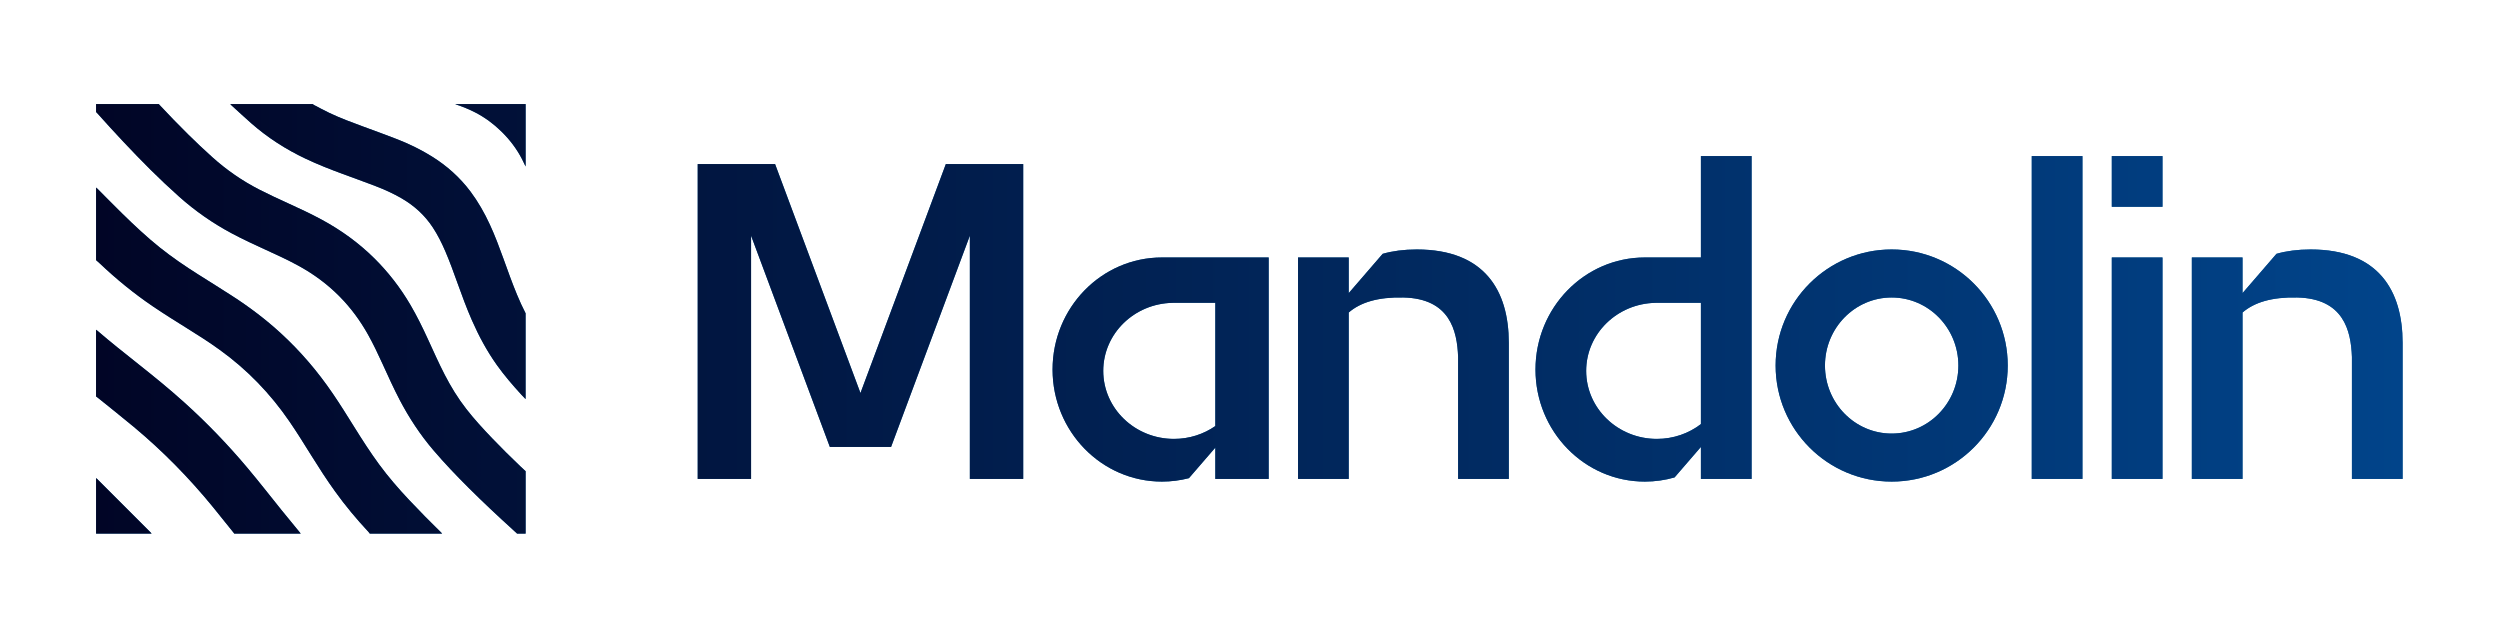<svg width="937" height="239" viewBox="0 0 937 239" fill="none" xmlns="http://www.w3.org/2000/svg">
<path d="M193.799 199.99C193.229 199.46 192.659 198.92 192.079 198.4C186.49 193.33 180.98 188.161 175.64 182.841C171.051 178.261 166.571 173.582 162.361 168.642C157.452 162.882 153.332 156.603 149.822 149.913C147.512 145.503 145.473 140.964 143.403 136.434C141.713 132.734 139.983 129.064 138.003 125.515C135.053 120.215 131.493 115.375 127.214 111.056C122.624 106.426 117.434 102.626 111.715 99.516C107.805 97.386 103.765 95.527 99.726 93.687C95.426 91.727 91.136 89.737 86.957 87.517C79.807 83.707 73.207 79.118 67.158 73.728C63.498 70.468 59.938 67.108 56.459 63.659C49.569 56.809 42.959 49.709 36.49 42.48C36.36 42.33 36.28 42.08 36.01 42.1V39C43.84 39 51.679 39 59.508 39C59.588 39.1 59.678 39.21 59.768 39.3C63.258 43.04 66.818 46.72 70.448 50.309C73.407 53.239 76.447 56.089 79.537 58.879C84.917 63.719 90.816 67.798 97.266 71.098C100.776 72.898 104.365 74.548 107.955 76.188C112.255 78.148 116.544 80.138 120.704 82.397C127.904 86.307 134.483 91.067 140.313 96.837C145.562 102.036 150.042 107.836 153.782 114.205C156.252 118.405 158.382 122.775 160.411 127.195C162.441 131.614 164.411 136.054 166.641 140.384C168.981 144.923 171.631 149.273 174.781 153.303C177.77 157.133 181.05 160.692 184.4 164.202C187.84 167.802 191.389 171.302 194.989 174.742C195.649 175.372 196.329 175.981 196.999 176.601V200H193.799V199.99Z" fill="#1C6DA4"/>
<path d="M193.799 199.99C193.229 199.46 192.659 198.92 192.079 198.4C186.49 193.33 180.98 188.161 175.64 182.841C171.051 178.261 166.571 173.582 162.361 168.642C157.452 162.882 153.332 156.603 149.822 149.913C147.512 145.503 145.473 140.964 143.403 136.434C141.713 132.734 139.983 129.064 138.003 125.515C135.053 120.215 131.493 115.375 127.214 111.056C122.624 106.426 117.434 102.626 111.715 99.516C107.805 97.386 103.765 95.527 99.726 93.687C95.426 91.727 91.136 89.737 86.957 87.517C79.807 83.707 73.207 79.118 67.158 73.728C63.498 70.468 59.938 67.108 56.459 63.659C49.569 56.809 42.959 49.709 36.49 42.48C36.36 42.33 36.28 42.08 36.01 42.1V39C43.84 39 51.679 39 59.508 39C59.588 39.1 59.678 39.21 59.768 39.3C63.258 43.04 66.818 46.72 70.448 50.309C73.407 53.239 76.447 56.089 79.537 58.879C84.917 63.719 90.816 67.798 97.266 71.098C100.776 72.898 104.365 74.548 107.955 76.188C112.255 78.148 116.544 80.138 120.704 82.397C127.904 86.307 134.483 91.067 140.313 96.837C145.562 102.036 150.042 107.836 153.782 114.205C156.252 118.405 158.382 122.775 160.411 127.195C162.441 131.614 164.411 136.054 166.641 140.384C168.981 144.923 171.631 149.273 174.781 153.303C177.77 157.133 181.05 160.692 184.4 164.202C187.84 167.802 191.389 171.302 194.989 174.742C195.649 175.372 196.329 175.981 196.999 176.601V200H193.799V199.99Z" fill="url(#paint0_linear_357_1764)"/>
<path d="M36.01 70.298C36.16 70.428 36.32 70.538 36.46 70.678C39.56 73.778 42.619 76.908 45.749 79.978C50.309 84.447 54.959 88.817 59.948 92.807C64.528 96.456 69.358 99.746 74.307 102.876C78.517 105.536 82.747 108.166 86.936 110.866C93.436 115.055 99.585 119.695 105.275 124.925C112.625 131.674 119.054 139.204 124.674 147.443C127.534 151.623 130.203 155.933 132.883 160.222C135.803 164.902 138.783 169.542 142.043 173.992C145.522 178.731 149.362 183.161 153.382 187.431C157.332 191.63 161.391 195.73 165.511 199.76C165.581 199.83 165.641 199.91 165.701 199.99H138.603C138.453 199.8 138.313 199.59 138.153 199.41C133.663 194.6 129.463 189.571 125.624 184.231C122.424 179.791 119.474 175.201 116.584 170.562C113.945 166.332 111.325 162.102 108.505 157.993C101.335 147.523 92.656 138.534 82.357 131.114C78.357 128.224 74.197 125.585 70.007 122.975C65.768 120.335 61.528 117.685 57.388 114.885C50.229 110.036 43.549 104.576 37.28 98.626C36.87 98.226 36.43 97.866 36.01 97.496C36.01 88.427 36.01 79.368 36.01 70.298Z" fill="#1C6DA4"/>
<path d="M36.01 70.298C36.16 70.428 36.32 70.538 36.46 70.678C39.56 73.778 42.619 76.908 45.749 79.978C50.309 84.447 54.959 88.817 59.948 92.807C64.528 96.456 69.358 99.746 74.307 102.876C78.517 105.536 82.747 108.166 86.936 110.866C93.436 115.055 99.585 119.695 105.275 124.925C112.625 131.674 119.054 139.204 124.674 147.443C127.534 151.623 130.203 155.933 132.883 160.222C135.803 164.902 138.783 169.542 142.043 173.992C145.522 178.731 149.362 183.161 153.382 187.431C157.332 191.63 161.391 195.73 165.511 199.76C165.581 199.83 165.641 199.91 165.701 199.99H138.603C138.453 199.8 138.313 199.59 138.153 199.41C133.663 194.6 129.463 189.571 125.624 184.231C122.424 179.791 119.474 175.201 116.584 170.562C113.945 166.332 111.325 162.102 108.505 157.993C101.335 147.523 92.656 138.534 82.357 131.114C78.357 128.224 74.197 125.585 70.007 122.975C65.768 120.335 61.528 117.685 57.388 114.885C50.229 110.036 43.549 104.576 37.28 98.626C36.87 98.226 36.43 97.866 36.01 97.496C36.01 88.427 36.01 79.368 36.01 70.298Z" fill="url(#paint1_linear_357_1764)"/>
<path d="M196.999 149.593C196.459 149.033 195.909 148.473 195.389 147.903C192.159 144.373 189.04 140.754 186.26 136.854C182.52 131.614 179.49 125.975 176.9 120.085C174.86 115.445 173.121 110.695 171.411 105.936C169.991 101.986 168.571 98.036 166.911 94.186C165.571 91.077 164.071 88.057 162.201 85.217C159.182 80.637 155.232 77.058 150.492 74.318C147.342 72.498 144.033 70.998 140.643 69.708C136.603 68.168 132.533 66.688 128.464 65.198C123.744 63.468 119.064 61.619 114.515 59.469C107.125 55.969 100.306 51.589 94.156 46.19C91.666 44 89.246 41.74 86.787 39.51C86.617 39.35 86.466 39.17 86.306 39.01C96.606 39.01 106.905 39.01 117.204 39.01C117.344 39.12 117.474 39.25 117.634 39.33C119.554 40.33 121.454 41.37 123.404 42.3C127.524 44.26 131.803 45.85 136.083 47.419C140.373 48.999 144.683 50.559 148.942 52.219C153.412 53.969 157.722 56.069 161.811 58.609C167.461 62.118 172.341 66.468 176.34 71.798C179.23 75.658 181.58 79.817 183.6 84.187C185.53 88.357 187.14 92.667 188.7 96.986C190.339 101.506 191.939 106.046 193.789 110.485C194.769 112.835 195.809 115.155 196.989 117.415V149.613L196.999 149.593Z" fill="#1C6DA4"/>
<path d="M196.999 149.593C196.459 149.033 195.909 148.473 195.389 147.903C192.159 144.373 189.04 140.754 186.26 136.854C182.52 131.614 179.49 125.975 176.9 120.085C174.86 115.445 173.121 110.695 171.411 105.936C169.991 101.986 168.571 98.036 166.911 94.186C165.571 91.077 164.071 88.057 162.201 85.217C159.182 80.637 155.232 77.058 150.492 74.318C147.342 72.498 144.033 70.998 140.643 69.708C136.603 68.168 132.533 66.688 128.464 65.198C123.744 63.468 119.064 61.619 114.515 59.469C107.125 55.969 100.306 51.589 94.156 46.19C91.666 44 89.246 41.74 86.787 39.51C86.617 39.35 86.466 39.17 86.306 39.01C96.606 39.01 106.905 39.01 117.204 39.01C117.344 39.12 117.474 39.25 117.634 39.33C119.554 40.33 121.454 41.37 123.404 42.3C127.524 44.26 131.803 45.85 136.083 47.419C140.373 48.999 144.683 50.559 148.942 52.219C153.412 53.969 157.722 56.069 161.811 58.609C167.461 62.118 172.341 66.468 176.34 71.798C179.23 75.658 181.58 79.817 183.6 84.187C185.53 88.357 187.14 92.667 188.7 96.986C190.339 101.506 191.939 106.046 193.789 110.485C194.769 112.835 195.809 115.155 196.989 117.415V149.613L196.999 149.593Z" fill="url(#paint2_linear_357_1764)"/>
<path d="M36.01 123.595C36.15 123.695 36.29 123.775 36.41 123.885C41.48 128.245 46.719 132.394 51.949 136.544C57.748 141.144 63.488 145.803 68.988 150.763C77.417 158.353 85.277 166.502 92.586 175.182C96.986 180.411 101.186 185.801 105.465 191.121C107.795 194.02 110.165 196.87 112.525 199.75C112.585 199.83 112.645 199.91 112.695 199.99H87.796C87.716 199.88 87.647 199.77 87.567 199.67C84.987 196.46 82.427 193.24 79.827 190.051C70.888 179.121 61.048 169.082 50.199 160.043C45.649 156.243 40.99 152.573 36.37 148.843C36.25 148.753 36.12 148.673 36 148.593C36 140.264 36 131.924 36 123.595H36.01Z" fill="#1C6DA4"/>
<path d="M36.01 123.595C36.15 123.695 36.29 123.775 36.41 123.885C41.48 128.245 46.719 132.394 51.949 136.544C57.748 141.144 63.488 145.803 68.988 150.763C77.417 158.353 85.277 166.502 92.586 175.182C96.986 180.411 101.186 185.801 105.465 191.121C107.795 194.02 110.165 196.87 112.525 199.75C112.585 199.83 112.645 199.91 112.695 199.99H87.796C87.716 199.88 87.647 199.77 87.567 199.67C84.987 196.46 82.427 193.24 79.827 190.051C70.888 179.121 61.048 169.082 50.199 160.043C45.649 156.243 40.99 152.573 36.37 148.843C36.25 148.753 36.12 148.673 36 148.593C36 140.264 36 131.924 36 123.595H36.01Z" fill="url(#paint3_linear_357_1764)"/>
<path d="M197 62.399C196.56 61.489 196.14 60.579 195.68 59.679C193.68 55.789 191.07 52.37 187.95 49.31C185.05 46.47 181.83 44.07 178.231 42.2C175.941 41.01 173.551 40.04 171.101 39.21C170.931 39.15 170.771 39.07 170.601 39C179.401 39 188.2 39 197 39V62.399Z" fill="#1C6DA4"/>
<path d="M197 62.399C196.56 61.489 196.14 60.579 195.68 59.679C193.68 55.789 191.07 52.37 187.95 49.31C185.05 46.47 181.83 44.07 178.231 42.2C175.941 41.01 173.551 40.04 171.101 39.21C170.931 39.15 170.771 39.07 170.601 39C179.401 39 188.2 39 197 39V62.399Z" fill="url(#paint4_linear_357_1764)"/>
<path d="M36.01 179.191C36.15 179.311 36.3 179.411 36.43 179.541C43.13 186.241 49.84 192.941 56.539 199.651C56.639 199.751 56.719 199.881 56.809 199.991H36.01C36.01 193.061 36.01 186.121 36.01 179.191Z" fill="#1C6DA4"/>
<path d="M36.01 179.191C36.15 179.311 36.3 179.411 36.43 179.541C43.13 186.241 49.84 192.941 56.539 199.651C56.639 199.751 56.719 199.881 56.809 199.991H36.01C36.01 193.061 36.01 186.121 36.01 179.191Z" fill="url(#paint5_linear_357_1764)"/>
<path d="M261.5 61.5H290.5L322.5 147.318L354.5 61.5H383.5V179.5H363.5V88.318L333.975 167.5H311.025L281.5 88.318V179.5H261.5V61.5Z" fill="#1C6DA4"/>
<path d="M261.5 61.5H290.5L322.5 147.318L354.5 61.5H383.5V179.5H363.5V88.318L333.975 167.5H311.025L281.5 88.318V179.5H261.5V61.5Z" fill="url(#paint6_linear_357_1764)"/>
<path d="M761.5 58.5H780.5V179.5H761.5V58.5Z" fill="#1C6DA4"/>
<path d="M761.5 58.5H780.5V179.5H761.5V58.5Z" fill="url(#paint7_linear_357_1764)"/>
<path fill-rule="evenodd" clip-rule="evenodd" d="M637.5 58.5H656.5V179.5H637.5V167.5L627.624 178.936C624.086 179.955 620.355 180.5 616.5 180.5C593.856 180.5 575.5 161.696 575.5 138.5C575.5 115.304 593.856 96.5 616.5 96.5H637.5V58.5ZM620.5 113.5V113.504C606.095 113.761 594.5 125.077 594.5 139C594.5 153.083 606.364 164.5 621 164.5C627.238 164.5 632.973 162.426 637.5 158.955V113.5H620.5Z" fill="#1C6DA4"/>
<path fill-rule="evenodd" clip-rule="evenodd" d="M637.5 58.5H656.5V179.5H637.5V167.5L627.624 178.936C624.086 179.955 620.355 180.5 616.5 180.5C593.856 180.5 575.5 161.696 575.5 138.5C575.5 115.304 593.856 96.5 616.5 96.5H637.5V58.5ZM620.5 113.5V113.504C606.095 113.761 594.5 125.077 594.5 139C594.5 153.083 606.364 164.5 621 164.5C627.238 164.5 632.973 162.426 637.5 158.955V113.5H620.5Z" fill="url(#paint8_linear_357_1764)"/>
<path d="M518.228 95.131L505.5 109.868V96.5H486.5V179.5H505.5V117.13C509.908 113.317 516.475 111.288 526 111.5C543.406 111.887 546.15 123.943 546.5 133.781V179.5H565.5V128.5C565.5 109 556.5 93.5 531 93.5C526.167 93.5 521.926 94.073 518.228 95.131Z" fill="#1C6DA4"/>
<path d="M518.228 95.131L505.5 109.868V96.5H486.5V179.5H505.5V117.13C509.908 113.317 516.475 111.288 526 111.5C543.406 111.887 546.15 123.943 546.5 133.781V179.5H565.5V128.5C565.5 109 556.5 93.5 531 93.5C526.167 93.5 521.926 94.073 518.228 95.131Z" fill="url(#paint9_linear_357_1764)"/>
<path d="M853.228 95.131L840.5 109.868V96.5H821.5V179.5H840.5V117.13C844.908 113.317 851.475 111.288 861 111.5C878.406 111.887 881.15 123.943 881.5 133.781V179.5H900.5V128.5C900.5 109 891.5 93.5 866 93.5C861.167 93.5 856.926 94.073 853.228 95.131Z" fill="#1C6DA4"/>
<path d="M853.228 95.131L840.5 109.868V96.5H821.5V179.5H840.5V117.13C844.908 113.317 851.475 111.288 861 111.5C878.406 111.887 881.15 123.943 881.5 133.781V179.5H900.5V128.5C900.5 109 891.5 93.5 866 93.5C861.167 93.5 856.926 94.073 853.228 95.131Z" fill="url(#paint10_linear_357_1764)"/>
<path fill-rule="evenodd" clip-rule="evenodd" d="M709 180.5C733.024 180.5 752.5 161.024 752.5 137C752.5 112.976 733.024 93.5 709 93.5C684.976 93.5 665.5 112.976 665.5 137C665.5 161.024 684.976 180.5 709 180.5ZM709 162.5C722.807 162.5 734 151.083 734 137C734 122.917 722.807 111.5 709 111.5C695.193 111.5 684 122.917 684 137C684 151.083 695.193 162.5 709 162.5Z" fill="#1C6DA4"/>
<path fill-rule="evenodd" clip-rule="evenodd" d="M709 180.5C733.024 180.5 752.5 161.024 752.5 137C752.5 112.976 733.024 93.5 709 93.5C684.976 93.5 665.5 112.976 665.5 137C665.5 161.024 684.976 180.5 709 180.5ZM709 162.5C722.807 162.5 734 151.083 734 137C734 122.917 722.807 111.5 709 111.5C695.193 111.5 684 122.917 684 137C684 151.083 695.193 162.5 709 162.5Z" fill="url(#paint11_linear_357_1764)"/>
<path fill-rule="evenodd" clip-rule="evenodd" d="M445.611 179.213C442.377 180.053 438.989 180.5 435.5 180.5C412.856 180.5 394.5 161.696 394.5 138.5C394.5 115.304 412.856 96.5 435.5 96.5H475.5V179.5H455.5V167.763L445.611 179.213ZM455.5 159.685V113.5H439.5V113.504C425.095 113.761 413.5 125.077 413.5 139C413.5 153.083 425.364 164.5 440 164.5C445.787 164.5 451.141 162.715 455.5 159.685Z" fill="#1C6DA4"/>
<path fill-rule="evenodd" clip-rule="evenodd" d="M445.611 179.213C442.377 180.053 438.989 180.5 435.5 180.5C412.856 180.5 394.5 161.696 394.5 138.5C394.5 115.304 412.856 96.5 435.5 96.5H475.5V179.5H455.5V167.763L445.611 179.213ZM455.5 159.685V113.5H439.5V113.504C425.095 113.761 413.5 125.077 413.5 139C413.5 153.083 425.364 164.5 440 164.5C445.787 164.5 451.141 162.715 455.5 159.685Z" fill="url(#paint12_linear_357_1764)"/>
<path d="M810.5 77.5H791.5V58.5H810.5V77.5Z" fill="#1C6DA4"/>
<path d="M810.5 77.5H791.5V58.5H810.5V77.5Z" fill="url(#paint13_linear_357_1764)"/>
<path d="M810.5 96.5H791.5V179.5H810.5V96.5Z" fill="#1C6DA4"/>
<path d="M810.5 96.5H791.5V179.5H810.5V96.5Z" fill="url(#paint14_linear_357_1764)"/>
<defs>
<linearGradient id="paint0_linear_357_1764" x1="36" y1="119.5" x2="900.5" y2="119.5" gradientUnits="userSpaceOnUse">
<stop stop-color="#010526"/>
<stop offset="1" stop-color="#01448A"/>
</linearGradient>
<linearGradient id="paint1_linear_357_1764" x1="36" y1="119.5" x2="900.5" y2="119.5" gradientUnits="userSpaceOnUse">
<stop stop-color="#010526"/>
<stop offset="1" stop-color="#01448A"/>
</linearGradient>
<linearGradient id="paint2_linear_357_1764" x1="36" y1="119.5" x2="900.5" y2="119.5" gradientUnits="userSpaceOnUse">
<stop stop-color="#010526"/>
<stop offset="1" stop-color="#01448A"/>
</linearGradient>
<linearGradient id="paint3_linear_357_1764" x1="36" y1="119.5" x2="900.5" y2="119.5" gradientUnits="userSpaceOnUse">
<stop stop-color="#010526"/>
<stop offset="1" stop-color="#01448A"/>
</linearGradient>
<linearGradient id="paint4_linear_357_1764" x1="36" y1="119.5" x2="900.5" y2="119.5" gradientUnits="userSpaceOnUse">
<stop stop-color="#010526"/>
<stop offset="1" stop-color="#01448A"/>
</linearGradient>
<linearGradient id="paint5_linear_357_1764" x1="36" y1="119.5" x2="900.5" y2="119.5" gradientUnits="userSpaceOnUse">
<stop stop-color="#010526"/>
<stop offset="1" stop-color="#01448A"/>
</linearGradient>
<linearGradient id="paint6_linear_357_1764" x1="36" y1="119.5" x2="900.5" y2="119.5" gradientUnits="userSpaceOnUse">
<stop stop-color="#010526"/>
<stop offset="1" stop-color="#01448A"/>
</linearGradient>
<linearGradient id="paint7_linear_357_1764" x1="36" y1="119.5" x2="900.5" y2="119.5" gradientUnits="userSpaceOnUse">
<stop stop-color="#010526"/>
<stop offset="1" stop-color="#01448A"/>
</linearGradient>
<linearGradient id="paint8_linear_357_1764" x1="36" y1="119.5" x2="900.5" y2="119.5" gradientUnits="userSpaceOnUse">
<stop stop-color="#010526"/>
<stop offset="1" stop-color="#01448A"/>
</linearGradient>
<linearGradient id="paint9_linear_357_1764" x1="36" y1="119.5" x2="900.5" y2="119.5" gradientUnits="userSpaceOnUse">
<stop stop-color="#010526"/>
<stop offset="1" stop-color="#01448A"/>
</linearGradient>
<linearGradient id="paint10_linear_357_1764" x1="36" y1="119.5" x2="900.5" y2="119.5" gradientUnits="userSpaceOnUse">
<stop stop-color="#010526"/>
<stop offset="1" stop-color="#01448A"/>
</linearGradient>
<linearGradient id="paint11_linear_357_1764" x1="36" y1="119.5" x2="900.5" y2="119.5" gradientUnits="userSpaceOnUse">
<stop stop-color="#010526"/>
<stop offset="1" stop-color="#01448A"/>
</linearGradient>
<linearGradient id="paint12_linear_357_1764" x1="36" y1="119.5" x2="900.5" y2="119.5" gradientUnits="userSpaceOnUse">
<stop stop-color="#010526"/>
<stop offset="1" stop-color="#01448A"/>
</linearGradient>
<linearGradient id="paint13_linear_357_1764" x1="36" y1="119.5" x2="900.5" y2="119.5" gradientUnits="userSpaceOnUse">
<stop stop-color="#010526"/>
<stop offset="1" stop-color="#01448A"/>
</linearGradient>
<linearGradient id="paint14_linear_357_1764" x1="36" y1="119.5" x2="900.5" y2="119.5" gradientUnits="userSpaceOnUse">
<stop stop-color="#010526"/>
<stop offset="1" stop-color="#01448A"/>
</linearGradient>
</defs>
</svg>
